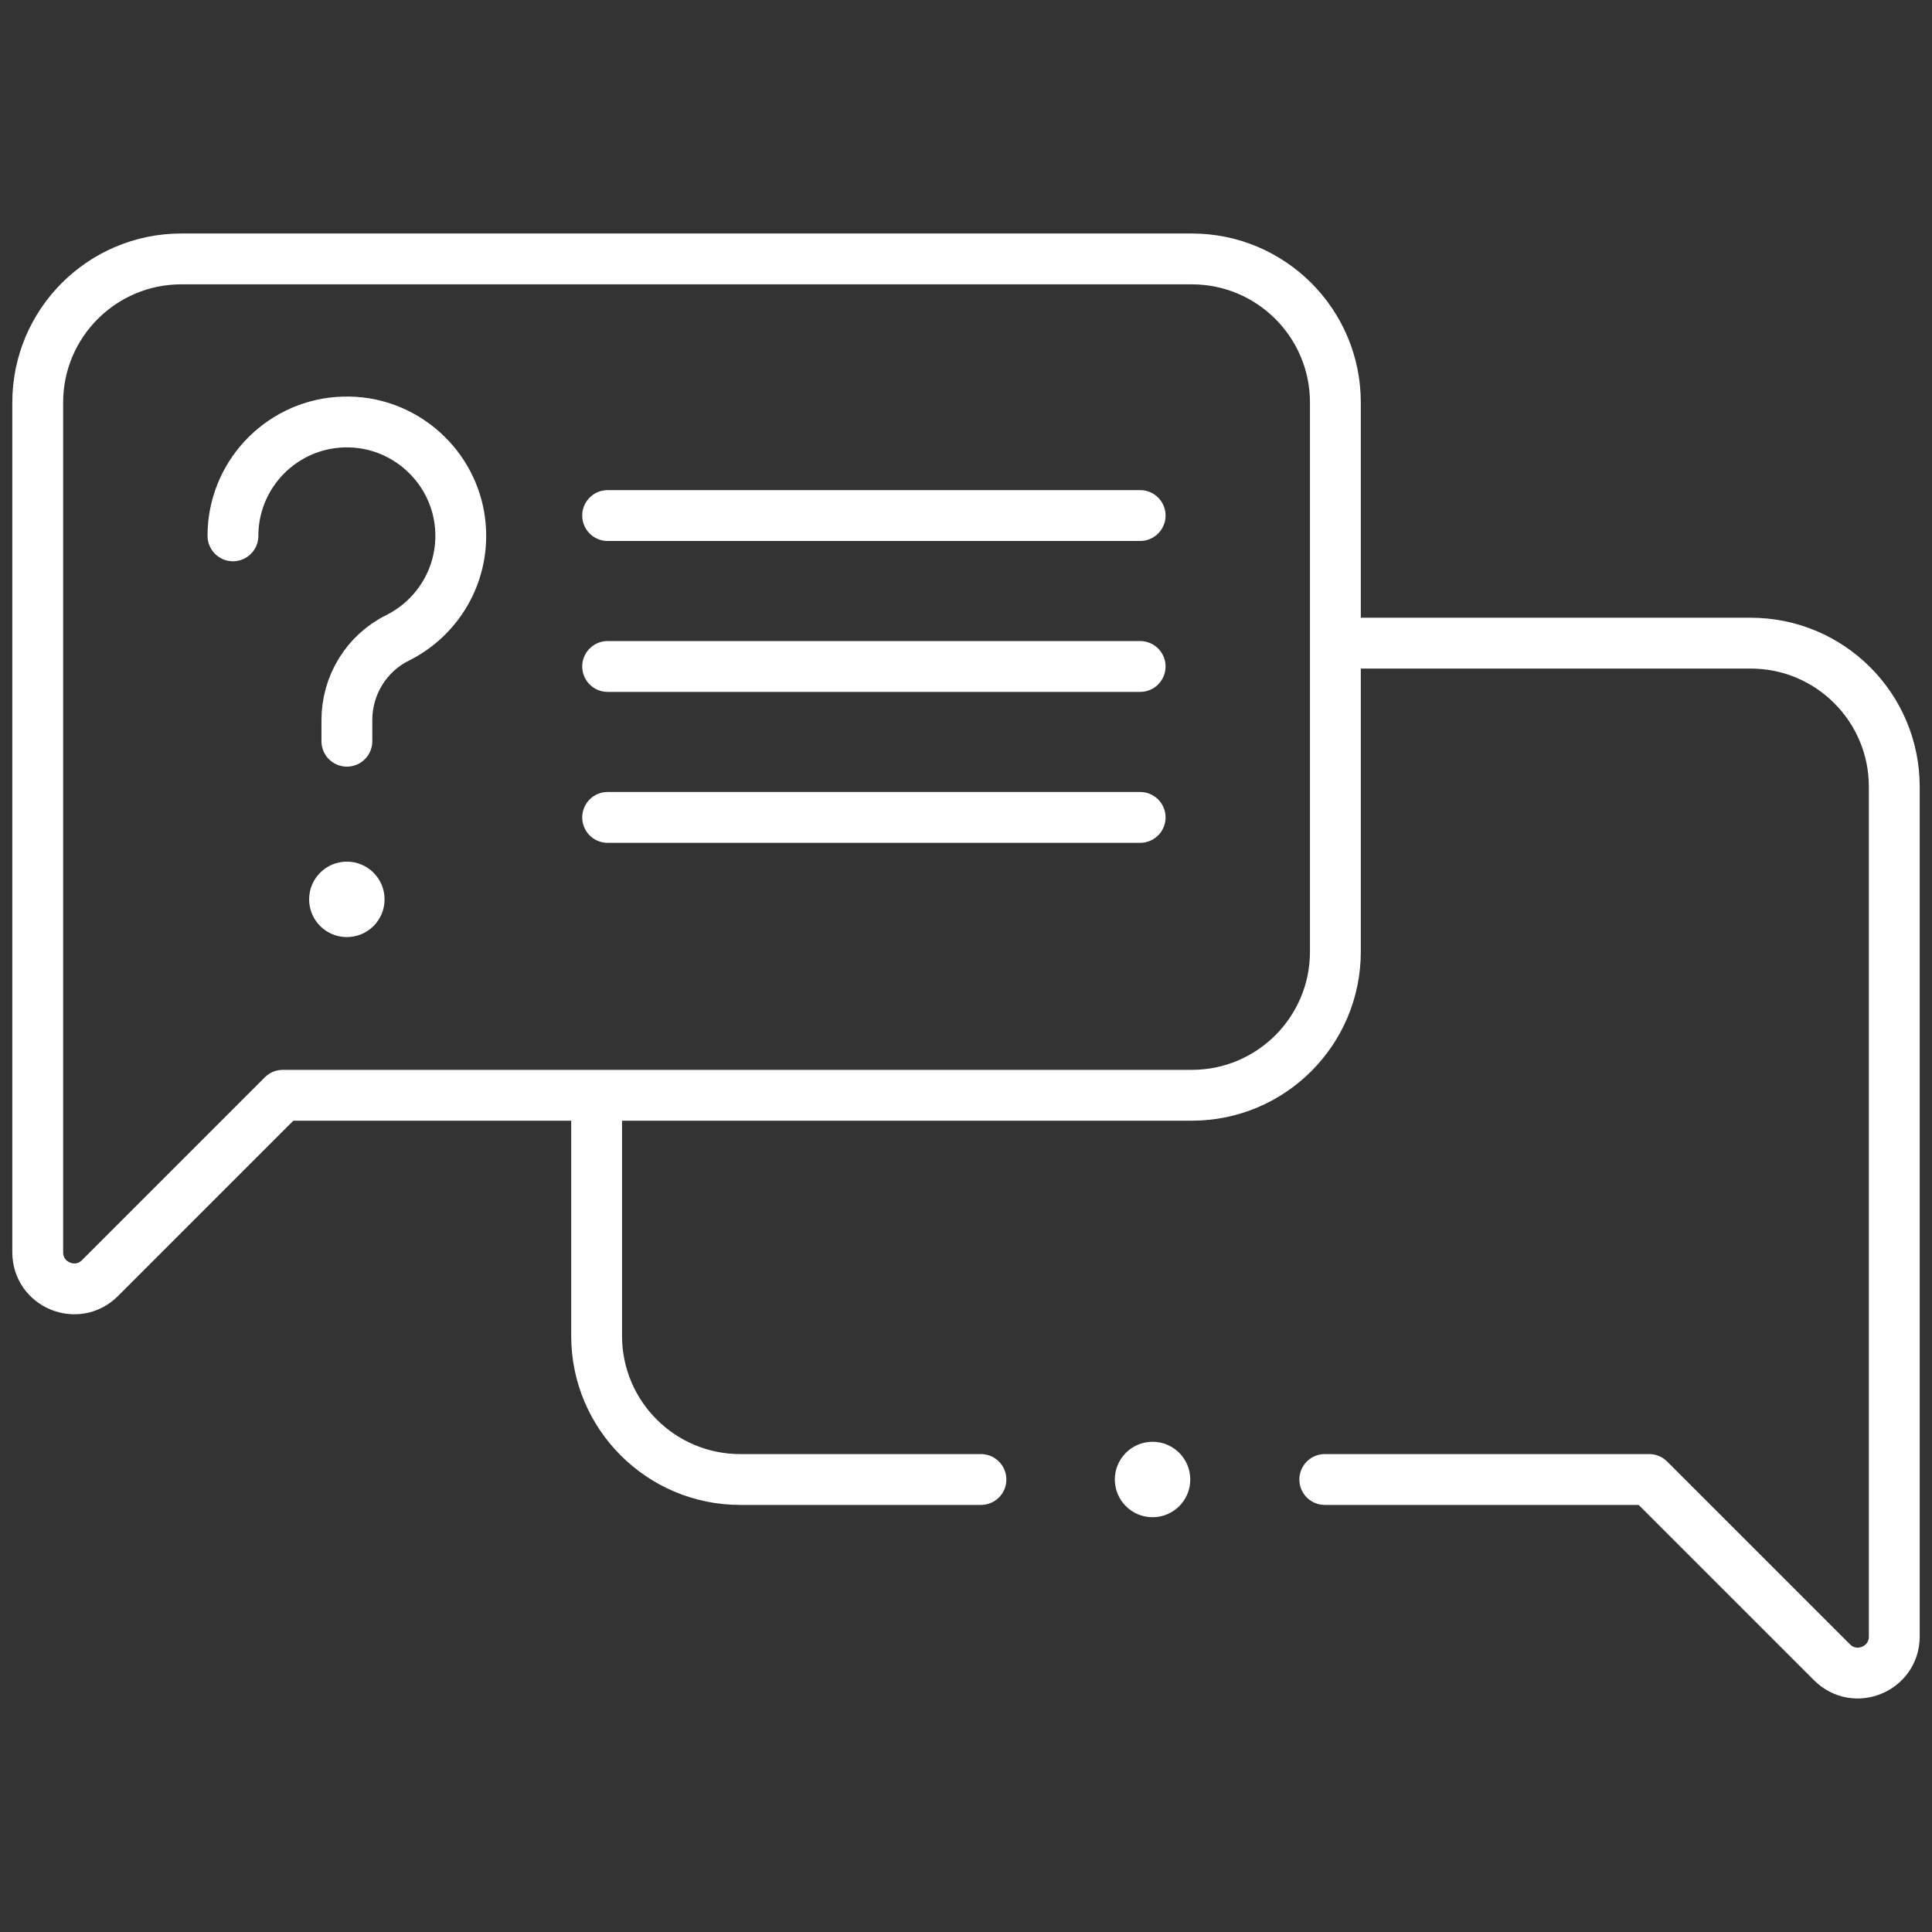<svg width="57" height="57" viewBox="0 0 57 57" fill="none" xmlns="http://www.w3.org/2000/svg">
<rect x="0" y="0" width="57" height="57" fill="#333333" stroke="none"/>
<path d="M35.162 7.639H5.349C3.01 7.639 1.113 9.536 1.113 11.875V36.947C1.113 37.906 2.272 38.386 2.95 37.708L8.344 32.314H35.162C37.501 32.314 39.398 30.418 39.398 28.078V11.875C39.398 9.536 37.501 7.639 35.162 7.639Z" stroke="white" stroke-width="1.5" stroke-miterlimit="10" stroke-linecap="round" stroke-linejoin="round"/>
<path d="M28.941 43.65H21.839C19.5 43.65 17.602 41.752 17.602 39.413V32.425" stroke="white" stroke-width="1.5" stroke-miterlimit="10" stroke-linecap="round" stroke-linejoin="round"/>
<path d="M39.51 18.975H51.651C53.991 18.975 55.887 20.871 55.887 23.211V48.282C55.887 49.242 54.728 49.721 54.05 49.043L48.656 43.65H39.085" stroke="white" stroke-width="1.5" stroke-miterlimit="10" stroke-linecap="round" stroke-linejoin="round"/>
<path d="M33.638 15.21H17.927" stroke="white" stroke-width="1.5" stroke-miterlimit="10" stroke-linecap="round" stroke-linejoin="round"/>
<path d="M33.638 19.663H17.927" stroke="white" stroke-width="1.5" stroke-miterlimit="10" stroke-linecap="round" stroke-linejoin="round"/>
<path d="M33.638 24.116H17.927" stroke="white" stroke-width="1.5" stroke-miterlimit="10" stroke-linecap="round" stroke-linejoin="round"/>
<path d="M6.873 15.809C6.873 15.65 6.884 15.494 6.905 15.341C7.144 13.633 8.666 12.336 10.465 12.457C12.117 12.567 13.457 13.894 13.584 15.544C13.694 16.973 12.907 18.234 11.726 18.821C10.808 19.277 10.234 20.22 10.234 21.245V21.868" stroke="white" stroke-width="1.5" stroke-miterlimit="10" stroke-linecap="round" stroke-linejoin="round"/>
<circle cx="10.233" cy="26.534" r="1.113" fill="white"/>
<circle cx="34.004" cy="43.65" r="1.113" fill="white"/>
</svg>
